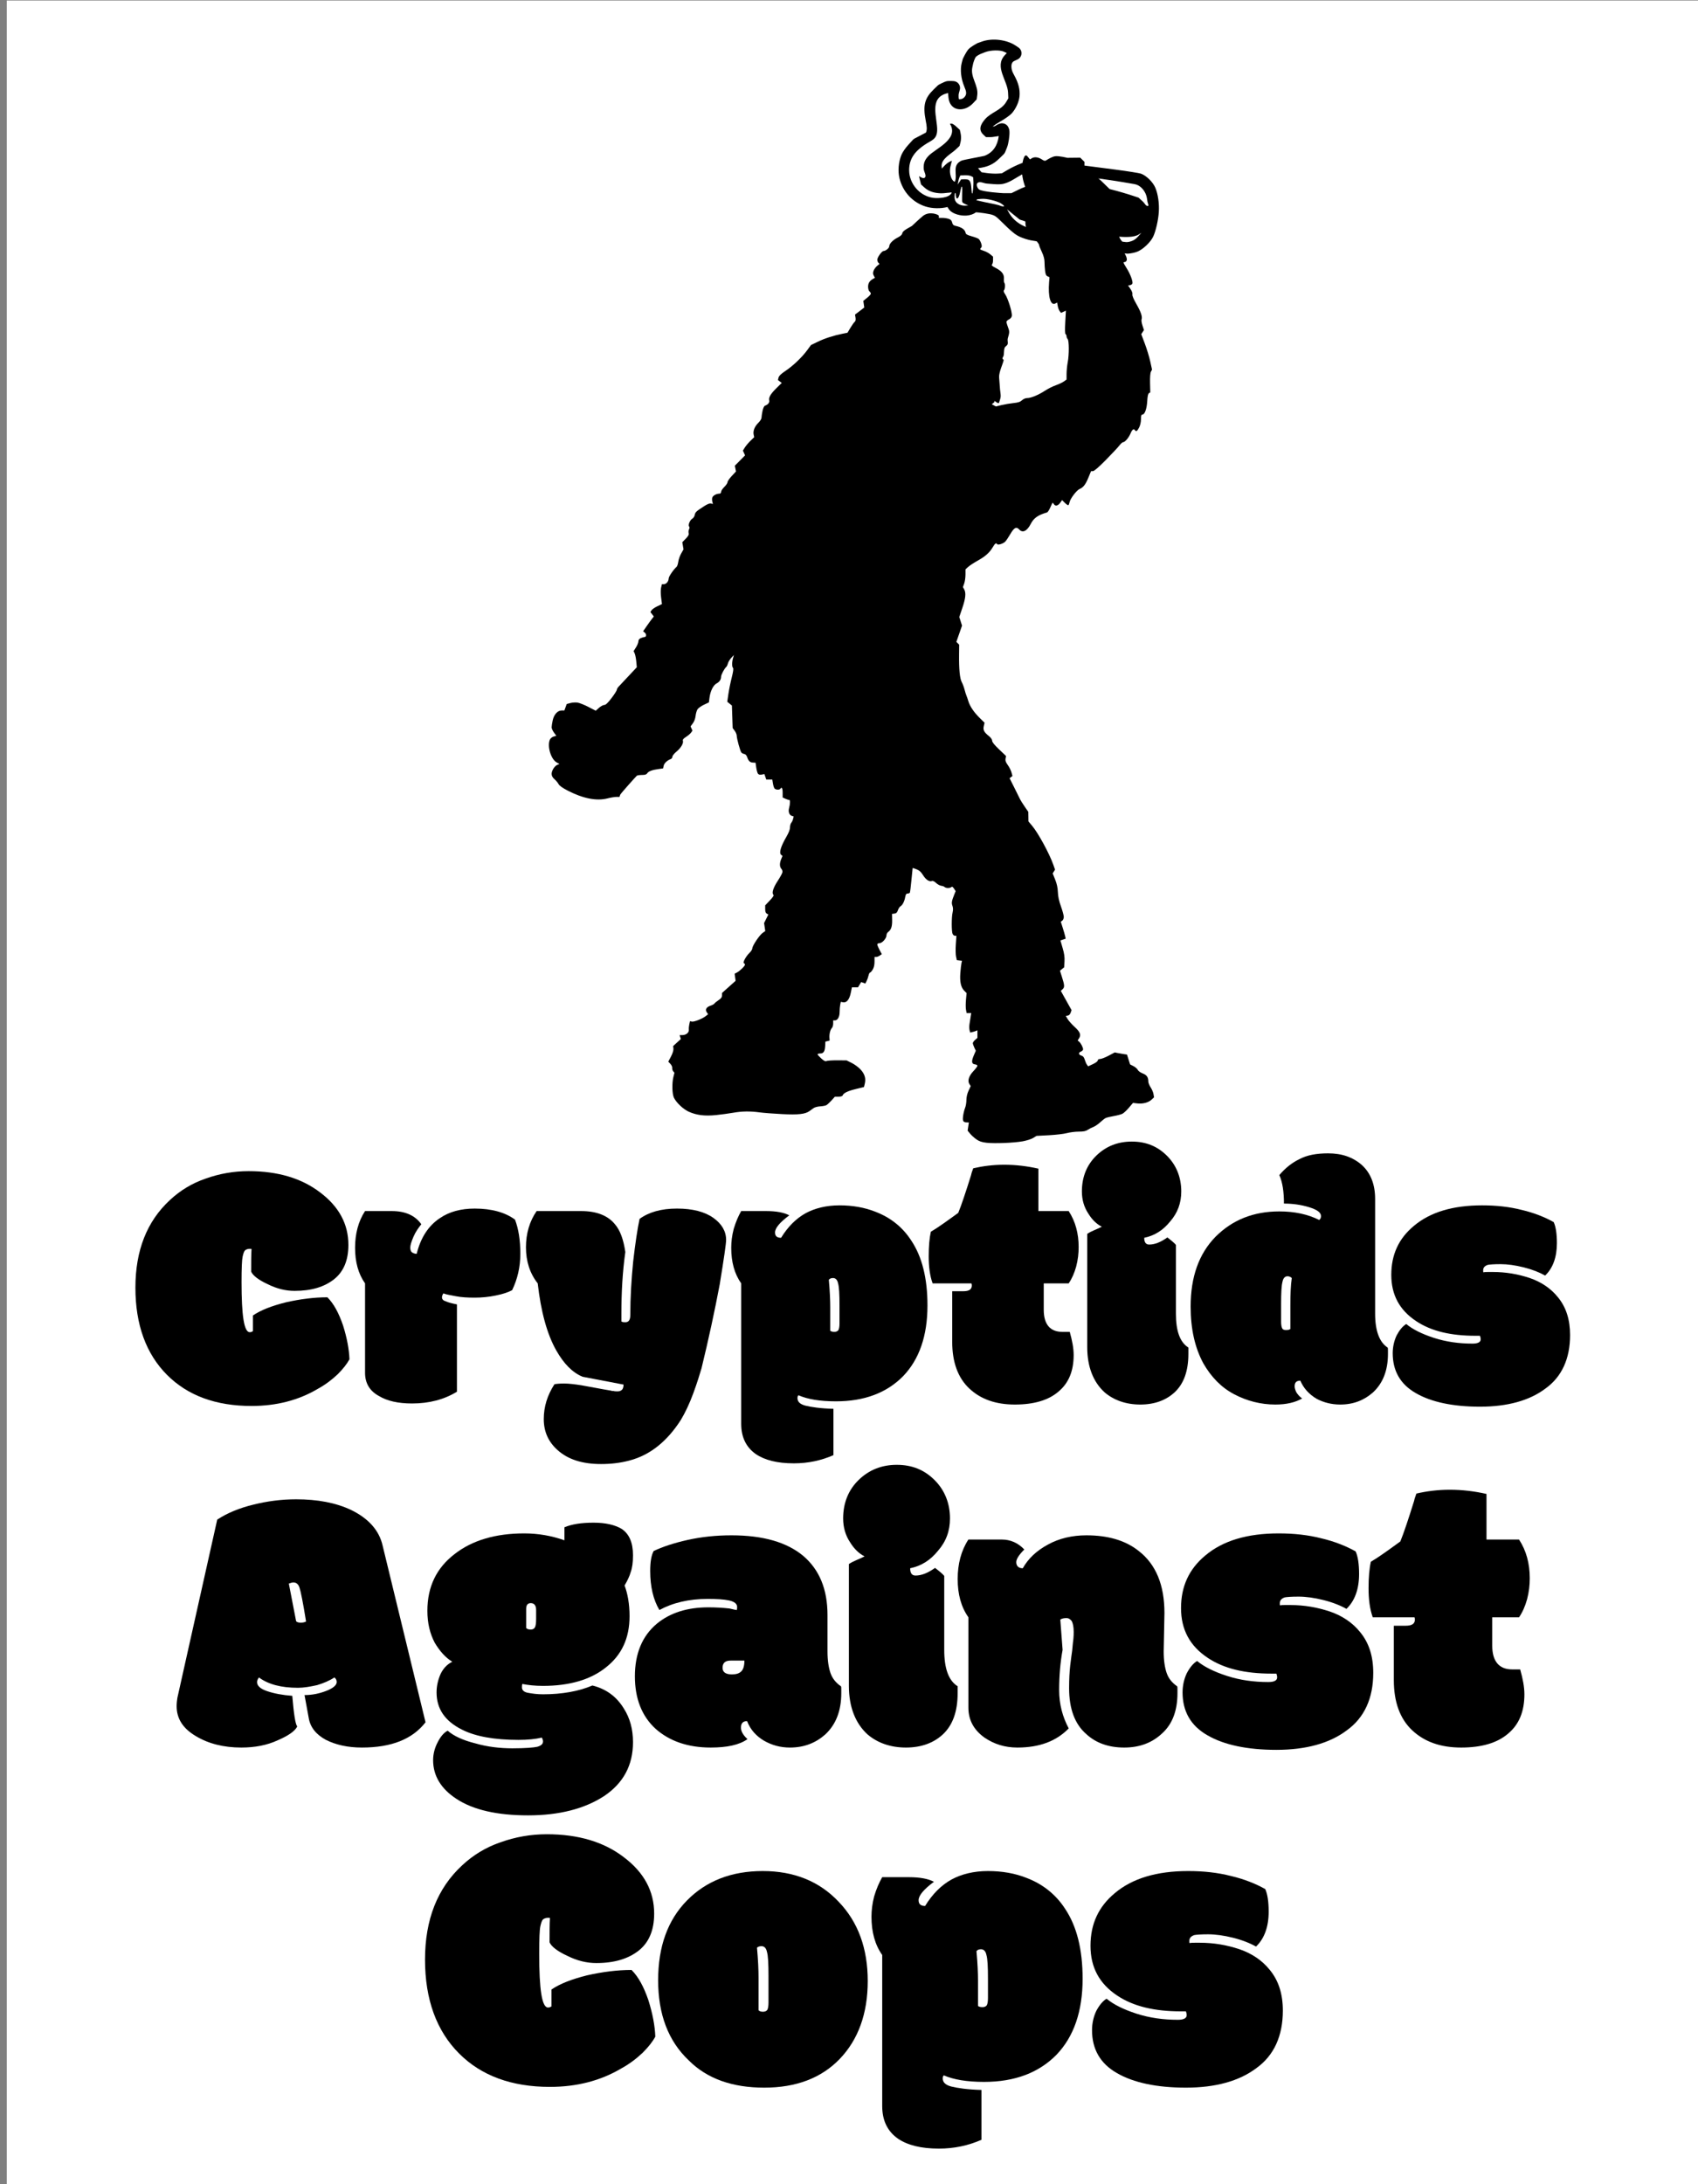 <?xml version="1.0" encoding="UTF-8" standalone="no"?>
<!DOCTYPE svg PUBLIC "-//W3C//DTD SVG 1.1//EN" "http://www.w3.org/Graphics/SVG/1.1/DTD/svg11.dtd">
<svg width="100%" height="100%" viewBox="0 0 154 198" version="1.1" xmlns="http://www.w3.org/2000/svg" xmlns:xlink="http://www.w3.org/1999/xlink" xml:space="preserve" xmlns:serif="http://www.serif.com/" style="fill-rule:evenodd;clip-rule:evenodd;stroke-linejoin:round;stroke-miterlimit:2;">
    <rect x="0" y="0" width="154" height="198" fill="#808080" stroke="none"/>
    <g transform="matrix(1,0,0,1,-691.944,-414.732)">
        <g transform="matrix(0.208,0,0,0.208,289.187,384.303)">
            <g transform="matrix(1,0,0,1,1768.68,-11.62)">
                <g transform="matrix(1.223,5.19908e-17,-6.787e-17,0.937,-142.863,128.857)">
                    <rect x="256.308" y="31.253" width="603.936" height="1017.88" style="fill:white;"/>
                </g>
                <g transform="matrix(0.455,0,0,0.455,296.582,173.257)">
                    <g>
                        <g id="path8098" transform="matrix(1.576,0,0,1.576,-328.512,-56.82)">
                            <path d="M726.131,156.587C727.507,153.57 728.811,147.725 729.108,143.242C729.409,138.685 728.714,133.702 727.318,130.408C726.225,127.829 723.348,124.969 721.013,124.139C720.131,123.826 713.424,122.797 706.108,121.852C698.792,120.908 685.36,119.169 676.26,117.99C667.159,116.81 658.631,115.942 657.308,116.062C654.224,116.341 647.96,118.849 643.005,121.79L639.122,124.094L635.599,124.338C633.661,124.473 630.108,124.285 627.703,123.922L623.33,123.261L620.021,119.443L617.295,119.019C615.52,118.743 614.02,118.881 612.994,119.415C612.128,119.866 611.308,120.134 611.174,120.01C610.797,119.663 611.292,117.352 612.031,116.009C613.031,114.19 615.492,113.31 620.625,112.936C626.846,112.483 630.002,111.264 633.356,108.019L635.983,105.477L637.082,102.753C638.087,100.26 638.705,94.423 638.03,93.801C637.875,93.658 637.25,93.902 636.643,94.344C635.229,95.371 632.082,96.104 630.026,95.884C626.72,95.53 626.212,91.945 629.037,88.917C629.883,88.011 632.532,86.165 634.924,84.816C637.317,83.467 639.916,81.665 640.701,80.813C642.641,78.705 644.174,75.403 644.414,72.814C644.715,69.562 643.878,66.378 641.672,62.39C640.185,59.7 639.632,58.046 639.5,55.886C639.383,53.964 639.666,52.338 640.34,51.051C641.32,49.182 641.769,48.807 644.698,47.417L645.601,46.989L643.789,45.784C639.407,42.872 632.285,42.029 627.227,43.825L624.624,44.748C624.624,44.748 621.711,46.239 620.625,47.418C619.526,48.611 618.031,51.909 618.031,51.909L617.473,54.071C616.666,57.198 617.196,61.701 618.823,65.537C621.083,70.868 620.904,73.577 618.088,76.635C616.318,78.558 613.91,79.406 611.08,79.103C609.883,78.975 609.224,78.59 608.468,77.577C607.313,76.03 606.988,72.658 607.734,69.962L608.244,68.12C608.244,68.12 606.134,67.872 605.123,68.12C604.025,68.389 601.652,69.737 601.652,69.737L599.279,72.04C595.03,76.161 594.187,79.684 595.659,87.157C596.609,91.98 596.576,94.474 595.531,96.888L594.936,98.262L586.785,102.519L584.158,105.392C582.554,107.146 581.184,109.104 580.639,110.42C579.174,113.957 578.795,118.434 579.659,121.995C581.311,128.808 586.22,134.127 592.768,136.198C596.576,137.403 601.73,137.307 605.123,135.968L607.413,135.064L607.795,136.873C608.005,137.868 608.682,139.147 609.299,139.715C611.686,141.913 617.94,142.17 619.809,140.147C620.65,139.237 622.184,139.232 627.827,140.119C634.54,141.175 635.698,141.68 639.117,145.043C646.577,152.382 648.071,153.645 650.71,154.845C652.164,155.507 654.639,156.296 656.209,156.6C662.915,157.898 712.058,164.736 714.119,164.658C715.362,164.611 717.354,164.212 718.544,163.771C721.237,162.774 724.883,159.322 726.131,156.587L726.131,156.587Z" style="fill-rule:nonzero;"/>
                        </g>
                        <g transform="matrix(1.576,0,0,1.576,-328.512,-56.82)">
                            <path d="M611.753,74.961C613.054,75.051 614.183,74.697 615.009,73.8C616.687,71.977 616.316,70.348 614.969,67.171C612.964,62.442 612.426,56.88 613.42,53.025L613.978,50.863C614.039,50.629 614.119,50.4 614.219,50.18C614.219,50.18 616.166,46.081 617.546,44.582C618.963,43.043 622.718,41.022 622.718,41.022C622.881,40.938 623.05,40.865 623.224,40.804L625.827,39.88C632.021,37.681 640.74,38.732 646.105,42.298L647.918,43.503C649.174,44.337 649.884,45.784 649.776,47.289C649.668,48.793 648.758,50.123 647.396,50.77L646.493,51.199C644.927,51.942 644.572,51.995 644.048,52.994C643.682,53.692 643.615,54.589 643.678,55.632C643.775,57.211 644.247,58.397 645.335,60.364C648.045,65.262 648.952,69.206 648.582,73.201C648.269,76.577 646.31,80.9 643.78,83.648C642.85,84.658 639.816,86.862 636.981,88.462C635.122,89.51 633.037,90.868 632.226,91.643C632.998,91.515 633.743,91.277 634.182,90.957C635.565,89.953 637.095,89.584 637.832,89.575C639.219,89.558 640.199,90.108 640.865,90.722C641.425,91.237 642.298,92.43 642.459,94.39C642.651,96.732 641.959,101.85 640.964,104.318L639.866,107.042C639.646,107.586 639.315,108.078 638.894,108.485L636.266,111.028C632.67,114.507 629.304,116.169 623.341,116.882L625.482,119.353L628.328,119.783C630.455,120.104 633.596,120.281 635.309,120.163L637.841,119.987L640.869,118.19C646.417,114.898 653.478,112.205 656.931,111.893C658.317,111.768 667.262,112.602 676.798,113.839C685.898,115.018 699.328,116.756 706.644,117.701C714.39,118.701 721.48,119.863 722.414,120.195C725.634,121.339 729.665,125.218 731.172,128.775C732.776,132.561 733.63,138.28 733.284,143.518C732.955,148.496 731.467,154.975 729.939,158.325C728.308,161.9 723.519,166.392 719.997,167.696C718.459,168.266 715.885,168.78 714.277,168.841C712.182,168.92 662.23,162.029 655.414,160.71C653.576,160.354 650.679,159.43 648.978,158.656C646.085,157.34 644.355,156.068 636.181,148.027C633.471,145.361 632.498,145.091 627.177,144.254C624.965,143.906 622.918,143.737 622.123,143.679C620.726,144.757 618.633,145.531 616.251,145.68C612.665,145.904 608.574,144.738 606.464,142.795C605.895,142.271 605.279,141.419 604.764,140.472C600.733,141.517 595.512,141.457 591.505,140.189C583.565,137.677 577.595,131.244 575.591,122.981C574.534,118.625 574.979,113.146 576.771,108.819C577.445,107.192 579.086,104.736 581.069,102.567L583.696,99.694C584.025,99.334 584.415,99.034 584.848,98.808L591.684,95.238L591.69,95.225C592.47,93.424 592.261,91.564 591.552,87.966C589.702,78.576 591.026,74.215 596.364,69.035L598.737,66.733C598.992,66.486 599.276,66.273 599.585,66.098C599.585,66.098 602.697,64.405 604.126,64.055C605.618,63.689 608.733,63.963 608.733,63.963C609.946,64.105 611.036,64.771 611.718,65.784C612.4,66.798 612.604,68.059 612.278,69.237L611.768,71.078C611.529,71.944 611.47,72.918 611.555,73.799C611.597,74.242 611.608,74.67 611.753,74.961ZM722.323,154.85C723.548,152.165 724.667,146.955 724.931,142.965C725.187,139.089 724.652,134.843 723.464,132.042C722.785,130.439 721.063,128.599 719.612,128.084C718.782,127.789 712.458,126.893 705.572,126.003C698.255,125.059 684.823,123.321 675.722,122.141C667.057,121.017 658.945,120.117 657.685,120.231C654.97,120.476 649.503,122.801 645.141,125.389L641.258,127.694C640.696,128.027 640.063,128.225 639.411,128.27L635.888,128.514C633.726,128.664 629.761,128.466 627.078,128.061L622.705,127.4C621.72,127.251 620.82,126.756 620.168,126.003L617.862,123.343L616.652,123.155C615.943,123.045 615.336,122.915 614.926,123.129C613.024,124.118 611.074,124.26 610.492,124.155C609.519,123.98 608.832,123.544 608.339,123.089C607.721,122.521 606.954,121.472 606.867,119.808C606.798,118.495 607.407,115.731 608.363,113.992C609.793,111.391 612.981,109.295 620.321,108.761C625.242,108.403 627.792,107.578 630.445,105.011L632.434,103.087L633.2,101.188C633.335,100.851 633.456,100.363 633.562,99.807C632.158,100.068 630.749,100.171 629.58,100.046C626.455,99.711 624.507,97.981 623.578,95.775C622.501,93.217 622.878,89.383 625.977,86.062C626.973,84.994 630.05,82.759 632.868,81.17C634.817,80.071 636.982,78.672 637.621,77.978C638.972,76.51 640.079,74.23 640.246,72.428C640.479,69.918 639.711,67.493 638.009,64.416C636.122,61.003 635.489,58.881 635.322,56.141C635.152,53.339 635.65,50.983 636.633,49.108C636.948,48.507 637.219,48.006 637.496,47.566C634.564,46.814 631.24,46.842 628.627,47.769C628.627,47.769 626.231,48.62 626.225,48.623C625.62,48.923 624.279,49.629 623.704,50.253C623.081,50.929 622.328,52.537 622.003,53.27L621.526,55.116C620.907,57.517 621.428,60.959 622.676,63.903C624.494,68.189 624.889,71.252 624.296,73.868C623.852,75.829 622.864,77.628 621.168,79.47C618.501,82.367 614.899,83.721 610.635,83.265C608.112,82.995 606.706,82.214 605.114,80.081C604.11,78.737 603.417,76.475 603.239,74.029L602.193,75.044C599.034,78.11 598.671,80.79 599.766,86.348C600.958,92.399 600.684,95.523 599.372,98.552L598.777,99.925C598.396,100.806 597.724,101.528 596.874,101.972L589.377,105.887L587.247,108.216C586.021,109.557 584.922,111.016 584.506,112.021C583.369,114.768 583.056,118.243 583.726,121.008C585.028,126.373 588.875,130.577 594.03,132.208C596.975,133.139 600.963,133.11 603.587,132.074L605.877,131.171C607.023,130.718 608.311,130.794 609.396,131.378C610.481,131.962 611.254,132.994 611.509,134.2L611.89,136.009C611.934,136.213 612.153,136.59 612.228,136.716C613.014,137.338 614.494,137.401 615.729,137.324C616.127,137.299 616.736,137.147 616.938,137.094C617.834,136.194 618.976,135.515 620.966,135.322C622.32,135.191 624.542,135.365 628.478,135.984C636.583,137.259 637.924,137.998 642.052,142.059C648.799,148.697 650.056,149.949 652.443,151.035C653.649,151.584 655.702,152.239 657.005,152.491C663.601,153.768 711.933,160.552 713.96,160.475C714.84,160.442 716.248,160.157 717.091,159.846C718.955,159.155 721.459,156.743 722.323,154.85Z"/>
                        </g>
                        <g id="path80981" serif:id="path8098" transform="matrix(1.576,0,0,1.576,-328.512,-56.82)">
                            <path d="M717.015,161.084C715.81,161.526 714.504,161.928 713.229,161.783C695.599,159.789 678.024,157.315 660.477,154.69C653.178,153.598 646.001,150.733 642.141,143.914L641.007,141.912L644.846,145.01L648.686,148.107L651.611,149.06C666.289,153.839 681.981,154.661 697.271,156.777C699.429,157.075 715.624,160.657 721.055,157.196L722.663,156.171L720.792,158.278C719.531,159.698 718.3,160.613 717.015,161.084L717.015,161.084Z" style="fill:white;fill-rule:nonzero;"/>
                        </g>
                        <g id="path80982" serif:id="path8098" transform="matrix(1.576,0,0,1.576,-328.512,-56.82)">
                            <path d="M723.764,137.341L720.99,134.786L718.236,133.873C702.296,128.588 668.793,119.697 648.11,129.868L643.657,132.058L639.031,132.071C638.178,132.074 625.825,131.259 623.928,129.767C622.864,128.93 622.018,126.592 623.108,125.789C624.62,124.674 626.851,126.117 628.725,126.232C631.463,126.4 634.206,126.813 636.943,126.637C644.323,126.162 650.122,118.325 657.415,118.697C667.529,119.214 677.58,120.637 687.625,121.93C697.988,123.264 708.34,124.733 718.624,126.578C721.962,127.177 724.611,130.286 725.621,133.33C726.036,134.583 726.196,135.91 726.389,137.216C726.517,138.086 727.461,139.806 726.583,139.847C725.327,139.907 724.689,138.192 723.764,137.341L723.764,137.341Z" style="fill:white;fill-rule:nonzero;"/>
                        </g>
                        <g id="path80983" serif:id="path8098" transform="matrix(1.576,0,0,1.576,-328.512,-56.82)">
                            <path d="M635.915,139.36C633.262,138.624 630.534,138.193 627.847,137.597C626.06,137.2 624.264,136.841 622.492,136.382C622.235,136.316 622.5,136.026 622.547,136.004C622.833,135.871 623.129,135.737 623.442,135.701C626.094,135.39 627.373,135.395 629.949,135.87C631.821,136.215 634.397,136.921 636.165,137.702C636.821,137.992 637.468,138.33 638.028,138.779C638.457,139.123 639.62,139.898 639.089,140.044C638.046,140.331 636.958,139.649 635.915,139.36Z" style="fill:white;fill-rule:nonzero;"/>
                        </g>
                        <g id="path80984" serif:id="path8098" transform="matrix(1.576,0,0,1.576,-328.512,-56.82)">
                            <path d="M616.483,139.092L617.463,139.466L615.998,139.621C613.63,139.871 610.432,138.889 609.451,136.487C609.023,135.436 609.033,134.119 609.154,133.022C609.194,132.663 609.153,132.005 609.514,131.999C609.94,131.992 609.784,132.809 609.852,133.23C609.889,133.464 610.037,136.007 610.997,135.143C612.027,134.214 612.368,131.693 612.614,130.74C612.774,130.121 612.875,129.486 613.072,128.878C613.162,128.6 613.178,128.113 613.471,128.095C613.73,128.079 613.671,128.581 613.699,128.84C613.765,129.44 613.749,130.046 613.748,130.65C613.743,132.694 613.621,134.738 613.68,136.781C613.702,137.517 613.939,137.822 614.526,138.145C615.162,138.494 615.806,138.834 616.483,139.092Z" style="fill:white;fill-rule:nonzero;"/>
                        </g>
                        <g id="path80985" serif:id="path8098" transform="matrix(1.576,0,0,1.576,-328.512,-56.82)">
                            <path d="M615.106,123.612L613.061,123.697L612.04,125.255L611.019,126.812L611.304,125.091C611.461,124.144 611.818,122.898 612.097,122.323L612.605,121.277L615.284,121.166C616.758,121.105 618.509,121.352 619.175,121.714L620.386,122.373L620.535,124.411C620.646,125.938 620.495,127.473 620.405,129.001C620.364,129.709 620.268,130.414 620.143,131.111C620.075,131.485 620.176,132.054 619.828,132.208C619.56,132.326 619.6,131.661 619.552,131.372C619.419,130.554 619.389,129.723 619.29,128.901C619.12,127.482 619.099,124.174 616.99,123.779C616.37,123.663 615.736,123.586 615.106,123.612Z" style="fill:white;fill-rule:nonzero;"/>
                        </g>
                        <g id="path80986" serif:id="path8098" transform="matrix(1.576,0,0,1.576,-328.512,-56.82)">
                            <path d="M627.28,109.371C626.659,109.614 614.431,111.758 613.286,112.302C607.359,115.121 610.945,120.373 609.377,124.897C609.24,125.294 608.463,124.799 608.187,124.482C607.556,123.758 607.1,122.867 606.809,121.951C605.948,119.24 606.221,116.898 606.985,114.169L607.5,112.328L606.049,112.977C605.252,113.334 603.864,114.41 602.966,115.368L601.333,117.109L601.213,115.796C600.798,111.255 607.065,108.11 609.631,105.691L612.116,103.349L612.739,100.946C613.082,99.624 613.121,97.428 612.826,96.065L612.29,93.587L610.191,91.654C608.874,90.442 607.749,89.745 607.173,89.785L606.254,89.849L606.62,90.529C611.384,99.379 597.463,105.028 593.283,109.367C590.86,111.882 590.126,113.995 590.324,117.29C590.432,119.091 592.335,121.578 590.9,122.673C590.371,123.077 589.496,122.836 588.908,122.523L587.466,121.754L588.08,124.249L588.695,126.744L590.705,128.583C593.57,131.199 597.01,131.985 600.729,132.132C602.462,132.2 604.186,131.83 605.918,131.749C606.388,131.727 607.52,131.393 607.329,131.823C605.871,135.089 598.973,135.268 596.22,134.92C588,133.883 581.524,126.447 581.467,118.142C581.418,110.954 585.23,106.494 590.89,102.661C594.988,99.886 598.344,99.546 598.509,93.829C598.723,86.421 593.286,74.313 604.325,71.415L605.127,71.204L605.369,73.826C606.173,82.54 615.079,83.026 620.329,77.401L622.541,75.032L622.886,72.479C623.692,66.521 618.585,61.596 619.897,55.557L620.451,53.006C620.451,53.006 621.255,50.232 622.008,49.301C622.744,48.391 624.97,47.418 624.97,47.418L627.729,46.342C630.988,45.072 636.756,44.947 639.156,46.095L640.834,46.898L639.584,48.256C633.182,55.21 641.304,63.656 641.624,70.919L641.78,74.434L640.457,76.664C637.448,81.739 631.305,82.83 627.575,87.166C624.82,90.37 623.428,93.589 626.677,96.581L628.217,97.998L631.155,97.996C632.429,97.995 633.677,97.628 634.946,97.507C635.277,97.475 635.991,97.21 635.943,97.539C635.131,103.135 632.613,107.277 627.279,109.371L627.28,109.371Z" style="fill:white;fill-rule:nonzero;"/>
                        </g>
                    </g>
                    <g id="path6331" transform="matrix(1.174,0,0,1.174,33.948,26.097)">
                        <path d="M534.929,881.4C531.241,880.985 529.083,880.263 526.798,878.679C525.087,877.494 522.761,875.4 521.629,874.026L519.57,871.528L520.587,864.823L519.019,864.812C515.925,864.789 515.322,863.772 515.886,859.525C516.174,857.35 516.897,854.406 517.492,852.981C518.088,851.556 518.578,848.659 518.582,846.544C518.588,844.098 519.229,841.326 520.346,838.926L522.103,835.153L521.042,833.556C519.313,830.951 520.544,826.946 524.295,822.976C526.099,821.066 527.575,819.092 527.575,818.588C527.575,818.085 526.647,817.566 525.512,817.436C522.779,817.121 522.521,815.013 524.619,810.137L526.253,806.338L525.039,803.78C524.371,802.373 523.825,800.743 523.825,800.157C523.825,799.572 524.669,798.36 525.7,797.463L527.575,795.833L527.575,789.663L526.262,790.214C525.541,790.518 524.206,790.928 523.297,791.125L521.644,791.485L521.142,789.484C520.865,788.383 520.85,786.153 521.107,784.528C521.364,782.903 521.788,780.223 522.049,778.573L522.522,775.573L518.742,775.573L518.229,772.841C517.948,771.339 517.945,767.677 518.224,764.703L518.73,759.296L516.83,757.396C514.087,754.653 513.061,750.036 513.619,742.948C513.879,739.648 514.291,736.046 514.535,734.943L514.978,732.937L512.869,732.693L510.759,732.448L510.108,729.448C509.751,727.798 509.673,723.326 509.937,719.511L510.416,712.573L509.272,712.573C508.643,712.573 507.778,711.92 507.351,711.122C506.388,709.323 506.364,697.502 507.315,693.448C507.795,691.401 507.745,689.685 507.16,688.048C506.288,685.613 506.551,684.128 508.868,678.403L509.796,676.108L508.449,674.052C507.507,672.615 506.865,672.233 506.314,672.785C505.288,673.81 501.852,673.8 500.819,672.768C500.376,672.325 499.108,671.863 498.001,671.741C496.893,671.619 495.015,670.588 493.826,669.449C492.514,668.193 491.202,667.556 490.488,667.83C488.324,668.66 485.545,666.874 483.245,663.174C481.573,660.485 480.145,659.186 477.887,658.299C476.194,657.634 474.757,657.17 474.693,657.269C474.629,657.368 474.182,661.784 473.701,667.083C473.219,672.382 472.636,677.023 472.405,677.395C472.175,677.768 471.347,678.073 470.565,678.073C469.512,678.073 469.011,678.804 468.634,680.886C467.982,684.484 466.427,687.552 464.789,688.468C464.082,688.864 463.126,690.315 462.664,691.693C462.035,693.573 461.33,694.257 459.842,694.434L457.859,694.67L457.952,699.715C458.049,704.952 457.127,707.711 454.706,709.429C453.947,709.968 453.325,711.207 453.325,712.183C453.325,714.677 449.855,718.573 447.634,718.573C446.615,718.573 445.825,719.016 445.825,719.587C445.825,720.144 446.655,722.16 447.668,724.067L449.512,727.533L447.877,728.678C446.977,729.308 445.642,729.823 444.908,729.823L443.575,729.823L443.572,733.761C443.571,736.362 443.065,738.526 442.083,740.136C441.266,741.477 440.282,742.574 439.896,742.574C439.51,742.574 438.958,743.67 438.669,745.011C438.381,746.352 437.676,748.365 437.104,749.485L436.064,751.521L434.386,750.9L432.708,750.28L431.403,752.427L430.097,754.573L425.125,754.573L424.179,759.154C423.061,764.569 420.788,767.347 417.923,766.8L416.04,766.44L415.557,768.85C415.292,770.176 415.075,772.831 415.075,774.75C415.075,778.682 413.468,781.573 411.283,781.573L409.825,781.573L409.825,784.145C409.825,785.559 409.376,787.166 408.827,787.715C407.503,789.038 406.57,792.624 406.772,795.608L406.935,798.017L403.45,798.903L403.299,802.22C403.088,806.847 402.001,808.573 399.299,808.573C398.076,808.573 397.075,808.872 397.075,809.236C397.075,809.601 398.434,811.127 400.095,812.627C402.333,814.649 403.449,815.193 404.407,814.73C405.119,814.386 409.075,814.126 413.2,814.153L420.7,814.201L424.931,816.278C427.259,817.42 430.528,819.836 432.197,821.647C435.585,825.323 436.668,828.997 435.617,833.249L434.95,835.949L428.374,837.559C421.67,839.201 418.322,840.808 417.58,842.742C417.315,843.432 416.089,843.824 414.19,843.824L411.216,843.824L408.458,846.897C406.941,848.587 405.048,850.319 404.251,850.746C403.454,851.173 401.172,851.61 399.179,851.718C397.187,851.826 394.801,852.453 393.878,853.113C392.956,853.773 391.434,854.868 390.497,855.546C386.983,858.087 381.376,858.709 368.049,858.032C361.12,857.68 352.919,857.05 349.825,856.631C341.901,855.559 335.451,855.65 328.134,856.937C324.661,857.548 318.352,858.401 314.114,858.832C304.995,859.76 298.319,858.937 292.01,856.108C287.481,854.076 281.848,848.777 279.825,844.646C278.353,841.638 278.138,832.726 279.415,827.653L280.255,824.318L279.228,823.081C278.663,822.4 278.312,821.186 278.448,820.383C278.584,819.58 277.917,818.094 276.965,817.081L275.234,815.239L277.445,811.017C278.769,808.488 279.565,805.936 279.43,804.652L279.206,802.51L282.347,799.638L285.488,796.767L284.981,795.17L284.474,793.574L286.608,793.574C289.76,793.574 292.209,791.578 291.993,789.185C291.894,788.092 292.075,786.071 292.394,784.693L292.975,782.188L294.38,782.555C296.069,782.997 302.972,780.301 305.752,778.113L307.747,776.545L306.628,774.947C305.108,772.778 306.294,770.698 309.689,769.577C311.133,769.101 312.57,768.311 312.882,767.823C313.195,767.334 314.714,766.094 316.258,765.067C318.325,763.691 319.067,762.673 319.07,761.203L319.076,759.208L324.626,754.241L330.177,749.273L329.787,746.372L329.398,743.471L331.175,742.557C333.624,741.297 337.826,737.226 337.826,736.114C337.826,735.61 337.446,735.072 336.981,734.917C335.785,734.518 338.624,729.234 341.507,726.496C342.782,725.284 343.826,723.62 343.826,722.798C343.826,720.718 349.57,712.108 352.213,710.226L354.395,708.672L353.908,705.423L353.421,702.174L355.164,698.684L356.907,695.193L355.616,694.471C354.73,693.975 354.326,692.806 354.326,690.741L354.326,687.734L358.059,683.787C360.779,680.91 361.568,679.615 360.965,679.013C359.558,677.606 360.931,673.266 364.498,667.844C366.36,665.014 368.079,661.926 368.318,660.981C368.586,659.925 368.286,658.746 367.54,657.922C366.042,656.266 365.988,653.334 367.394,649.969L368.462,647.413L367.361,646.499C365.479,644.937 367.027,639.666 371.74,631.585C373.528,628.519 374.576,625.77 374.576,624.144C374.576,622.727 375.037,621.034 375.6,620.383C376.164,619.731 376.839,618.293 377.102,617.187L377.579,615.176L376.035,614.685C373.918,614.014 372.99,611.237 373.864,608.192C374.715,605.224 374.801,601.507 374.013,601.741C373.704,601.833 372.354,601.413 371.014,600.808L368.576,599.707L368.576,595.765C368.576,592.106 367.803,590.79 366.701,592.574C366.037,593.648 362.906,593.499 361.951,592.349C361.506,591.813 360.915,589.956 360.638,588.224L360.134,585.073L355.223,585.073L354.442,582.834L353.661,580.594L351.514,581.023C350.128,581.301 349.054,581.075 348.483,580.388C347.997,579.802 347.341,577.525 347.024,575.326L346.449,571.329L344.401,571.24C341.914,571.131 340.709,570.021 339.638,566.853C339.123,565.33 338.249,564.363 337.255,564.216C336.391,564.088 335.318,563.542 334.87,563.002C333.902,561.836 331.119,551.686 331.094,549.231C331.085,548.286 330.335,546.51 329.429,545.285L327.782,543.058L327.473,533.878L327.163,524.698L325.264,523.147L323.364,521.595L324.284,515.305C324.789,511.845 326.017,505.808 327.011,501.89C328.209,497.166 328.566,494.514 328.072,494.019C327.124,493.071 327.115,489.447 328.055,486.069L328.783,483.449L326.571,485.88C325.354,487.218 324.142,489.243 323.878,490.38C323.613,491.518 323.004,492.786 322.524,493.198C321.012,494.497 318.327,499.594 318.327,501.166C318.327,503.473 317.004,505.444 314.632,506.67C311.986,508.038 309.578,512.859 308.891,518.161L308.377,522.124L304.325,524.041C302.097,525.095 299.738,526.776 299.082,527.776C298.427,528.777 297.722,531.193 297.515,533.147C297.288,535.299 296.403,537.686 295.269,539.203L293.398,541.708L294.965,545.149L293.832,546.768C293.208,547.658 291.35,549.237 289.701,550.278C287.712,551.534 286.848,552.547 287.133,553.289C287.89,555.262 285.606,559.244 282.042,562.165C280.122,563.739 278.577,565.643 278.577,566.437C278.577,567.226 277.986,568.084 277.265,568.344C274.395,569.38 271.917,571.705 271.458,573.795L270.975,575.997L267.463,576.471C262.164,577.186 259.1,578.308 258.109,579.894C257.448,580.953 256.34,581.326 253.834,581.335C251.974,581.341 250.076,581.594 249.616,581.898C249.156,582.201 236.224,596.61 235.934,597.538L235.408,599.226L232.894,599.226C231.511,599.226 228.243,599.774 225.632,600.444C216.751,602.722 205.754,600.593 193.294,594.185C188.992,591.972 186.349,590.111 185.682,588.823C185.12,587.738 183.613,585.92 182.334,584.782C180.682,583.313 180.009,582.043 180.009,580.398C180.009,577.708 182.487,573.877 184.789,573.006L186.384,572.402L183.966,571.002C179.327,568.314 176.232,557.647 178.591,552.471C179.048,551.467 180.415,550.355 181.628,549.998L183.833,549.351L181.921,546.768C180.869,545.347 180.009,543.423 180.009,542.492C180.009,541.561 180.389,539.027 180.854,536.86C181.89,532.027 184.852,528.726 188.153,528.726L190.412,528.726L191.366,526.088L192.32,523.45L195.32,522.642C196.971,522.198 199.617,522.041 201.201,522.294C202.784,522.548 206.759,524.138 210.032,525.829L215.984,528.903L218.648,526.564C220.113,525.278 222.059,524.224 222.973,524.223C224.158,524.22 225.87,522.599 228.946,518.566C231.318,515.457 233.259,512.375 233.259,511.718C233.259,511.061 234.149,509.698 235.237,508.69L249.533,493.454L249.095,488.761C248.854,486.18 248.268,483.215 247.793,482.173L246.929,480.278L248.878,477.191C249.95,475.493 250.827,473.307 250.827,472.334C250.827,471.165 251.476,470.269 252.737,469.694C253.788,469.215 255.102,468.824 255.657,468.824C257.353,468.824 257.641,466.613 256.115,465.307L254.685,464.082L257.6,459.89C259.204,457.585 261.174,454.869 261.979,453.856L263.442,452.014L262.041,450.233L260.64,448.452L261.546,446.984C262.045,446.177 264.165,444.704 266.259,443.71L270.066,441.903L269.379,436.583C268.978,433.471 268.967,430.108 269.354,428.48L270.016,425.698L271.635,425.698C273.585,425.698 275.52,423.353 275.553,420.95C275.574,419.432 279.52,413.669 282.06,411.449C282.531,411.036 283.131,409.18 283.391,407.324C283.652,405.467 284.719,402.447 285.762,400.613L287.659,397.277L287.164,394.35L286.67,391.423L289.475,388.55C291.585,386.389 292.171,385.264 291.842,384.005C291.601,383.084 291.748,381.689 292.168,380.904C292.67,379.966 292.678,379.173 292.193,378.588C291.206,377.398 292.988,373.192 294.917,372.159C295.721,371.729 296.579,370.378 296.823,369.158C297.28,366.871 297.964,366.239 304.61,361.963C307.15,360.329 309.067,359.592 310.087,359.859L311.655,360.269L311.173,358.35C310.909,357.295 310.898,355.784 311.148,354.991C311.645,353.424 314.532,351.823 316.861,351.823C317.814,351.823 318.326,351.312 318.326,350.36C318.326,349.554 319.507,347.748 320.951,346.346C322.395,344.944 323.576,343.191 323.576,342.451C323.576,341.71 325.132,339.441 327.034,337.408L330.491,333.711L329.552,329.016L333.73,324.794L337.908,320.573L337.022,318.628L336.136,316.684L337.684,314.191C338.535,312.82 340.613,310.355 342.3,308.713L345.369,305.727L344.914,303.653C344.255,300.656 345.718,296.965 348.715,294.06C350.176,292.644 351.326,290.784 351.326,289.838C351.326,288.908 351.697,286.42 352.149,284.309C352.654,281.957 353.453,280.301 354.212,280.033C356.683,279.161 358.062,277.402 357.628,275.674C357.032,273.299 358.792,270.353 363.656,265.586L367.852,261.474L366.288,260.295L364.724,259.115L365.23,257.099C365.581,255.704 367.319,254.03 370.869,251.67C376.972,247.613 384.384,240.554 388.62,234.767L391.68,230.585L397.191,227.908C402.854,225.157 410.054,222.819 417.35,221.363L421.499,220.535L423.887,216.542C425.2,214.346 426.768,212.14 427.371,211.64C428.109,211.027 428.334,209.915 428.061,208.231L427.655,205.73L431.432,202.839L435.209,199.949L434.416,194.523L437.496,192.048C439.19,190.686 440.576,189.164 440.576,188.665C440.576,188.166 440.07,187.337 439.451,186.823C438.805,186.287 438.326,184.652 438.326,182.982C438.326,180.076 439.59,178.12 442.529,176.475L443.901,175.707L442.947,173.924C442.228,172.58 442.193,171.594 442.808,169.92C443.257,168.698 444.534,166.949 445.647,166.033L447.67,164.368L446.748,163.446C446.241,162.938 445.826,161.802 445.826,160.919C445.826,159.028 449.525,153.89 450.915,153.851C452.642,153.802 455.576,151.433 455.576,150.088C455.576,147.957 458.466,144.905 462.346,142.938C464.8,141.695 466.046,140.563 466.21,139.429C466.369,138.326 467.751,137.014 470.26,135.584L474.069,133.414C474.069,133.414 480.976,126.894 483.245,125.136C488.544,121.029 496.07,124.208 496.072,125.136L496.075,126.824L498.963,126.824C500.551,126.824 502.893,127.187 504.166,127.63C505.821,128.208 506.618,129.062 506.962,130.631C507.31,132.216 508.001,132.946 509.447,133.26C514.687,134.399 517.405,136.276 517.935,139.123C518.128,140.16 519.467,140.894 522.862,141.822C525.426,142.524 528.024,143.513 528.636,144.021C529.248,144.528 530.139,146.129 530.617,147.578C531.253,149.505 531.264,150.435 530.656,151.043C530.199,151.5 529.825,152.09 529.825,152.355C529.825,152.619 531.159,153.236 532.791,153.725C534.422,154.214 536.785,155.478 538.041,156.535L540.325,158.457L540.325,161.24C540.325,162.771 539.946,164.402 539.483,164.865C538.862,165.486 539.626,166.204 542.41,167.615C547.41,170.149 549.475,172.831 549.214,176.451C549.102,177.996 549.25,179.499 549.543,179.792C550.362,180.611 550.172,184.926 549.277,185.821C548.714,186.384 549.034,187.433 550.364,189.393C552.269,192.2 556.102,203.574 555.634,206.867C555.483,207.938 554.545,209.064 553.317,209.65C552.183,210.192 551.254,211.116 551.254,211.703C551.254,212.29 552.098,215.011 553.129,217.751C554.265,220.767 552.374,223.951 552.223,225.984C552.125,227.301 552.64,228.788 552.223,229.948C551.805,231.108 550.153,231.717 549.72,232.944C549.183,234.463 549.286,237.643 549,239.065C548.828,239.918 548.008,240.818 548.001,241.476C547.995,242.079 549.066,242.417 548.96,243.011C548.504,245.567 545.041,252.768 545.263,256.808C545.388,259.077 545.805,264.146 546.019,266.783C546.178,268.735 546.678,270.852 546.548,272.634C546.426,274.3 545.675,275.858 545.239,277.471C544.802,279.083 541.25,275.827 541.25,275.827C541.25,275.827 542.098,276.594 541.015,277.471L539.29,278.868L540.978,279.772L542.667,280.676L547.308,279.546C549.861,278.925 554.22,278.189 556.995,277.91C560.816,277.526 562.509,276.968 563.971,275.613C565.095,274.571 566.823,273.824 568.105,273.824C571.28,273.824 577.231,271.387 582.604,267.886C585.167,266.216 589.203,264.182 591.573,263.367C593.943,262.551 596.882,261.173 598.104,260.303L600.325,258.721L600.339,254.085C600.347,251.535 600.774,247.255 601.289,244.574C602.47,238.433 602.425,226.873 601.215,225.663C600.726,225.174 600.326,224.186 600.326,223.468C600.326,222.75 599.973,221.944 599.543,221.678C599.021,221.356 598.933,218.077 599.279,211.849L599.798,202.504L597.799,203.415L595.8,204.326L594.699,202.887C594.094,202.096 593.383,200.193 593.12,198.659L592.641,195.869L591.185,196.648C587.313,198.721 585.111,191.266 586.069,179.324L586.4,175.199L584.826,174.496C583.635,173.965 583.14,172.868 582.795,169.996C582.544,167.907 582.336,164.626 582.332,162.703C582.326,160.388 581.566,157.604 580.076,154.453C578.839,151.838 577.826,149.233 577.826,148.665C577.826,148.096 575.669,145.345 573.033,142.55C570.37,139.728 567.828,136.222 567.313,134.662C566.182,131.234 566.715,124.18 568.343,121.031L569.525,118.746L568.747,114.347C568.32,111.928 567.799,108.43 567.59,106.574C567.381,104.717 566.892,102.355 566.503,101.324C566.335,100.88 564.154,95.205 563.971,89.324C563.729,81.54 565.742,73.393 568.331,76.524L570.461,79.1L571.883,78.212C574.034,76.868 576.978,77.141 579.914,78.955L582.554,80.587C582.554,80.587 587.862,76.986 590.931,76.524C594.001,76.062 600.973,77.816 600.973,77.816L611.526,77.699L613.238,79.409L614.95,81.118L614.871,89.324L616.622,89.324C619.951,89.324 623.224,91.379 629.287,97.277L635.374,103.199L636.666,107.156L637.959,111.112L637.142,113.455C635.975,116.802 636.127,117.486 637.717,116.047L639.108,114.788L639.529,124.368C639.934,133.589 640.974,138.824 642.399,138.824C642.771,138.824 643.075,139.776 643.075,140.939C643.075,142.272 644.046,144.188 645.7,146.12C647.144,147.807 648.325,149.35 648.325,149.549C648.325,149.748 647.466,150.127 646.416,150.39L644.506,150.87L645.94,152.909C648.568,156.647 649.908,159.883 649.439,161.361C649.183,162.166 648.491,162.824 647.9,162.824C647.309,162.824 646.834,163.077 646.845,163.386C646.856,163.696 648.027,165.775 649.449,168.007C652.333,172.534 654.675,178.83 654.066,180.418C653.847,180.99 652.964,181.568 652.104,181.703L650.542,181.949L652.504,184.825C653.698,186.576 654.312,188.295 654.071,189.216C653.817,190.188 654.997,193.034 657.368,197.17C661.083,203.65 662.377,207.554 661.535,209.748C661.285,210.4 661.624,212.596 662.289,214.628L663.498,218.324L662.405,220.011L661.312,221.699L664.253,229.504C665.87,233.797 667.847,240.306 668.647,243.968L670.1,250.627L669.211,252.288C668.654,253.328 668.387,256.799 668.497,261.572L668.672,269.195L667.595,269.822C666.854,270.254 666.411,272.317 666.174,276.449C665.812,282.744 664.13,287.324 662.181,287.324C661.353,287.324 661.075,288.273 661.075,291.104C661.075,293.416 660.487,296.037 659.56,297.854C658.041,300.831 657.066,301.475 656.2,300.074C655.24,298.519 653.907,299.435 652.638,302.522C651.169,306.094 648.039,309.824 646.509,309.824C645.956,309.824 644.572,311.045 643.434,312.537C642.295,314.03 637.325,319.346 632.389,324.35C626.688,330.13 622.851,333.449 621.87,333.449L620.326,333.449L618.183,338.67C615.843,344.368 613.996,346.756 610.939,348.036C608.541,349.039 603.387,355.829 602.802,358.754C602.571,359.91 602.116,361.019 601.791,361.22C601.467,361.42 600.185,360.568 598.942,359.325L596.683,357.066L595.078,359.32C593.288,361.835 591.028,362.25 589.919,360.268C589.517,359.549 589.038,359.127 588.854,359.33C588.67,359.533 587.818,361.306 586.961,363.27C586.103,365.234 584.963,366.969 584.426,367.125C576.93,369.303 573.596,371.658 571.065,376.564C568.052,382.404 564.456,384.118 561.67,381.041C559.385,378.516 557.5,379.489 554.429,384.779C552.886,387.435 551.01,390.222 550.26,390.973C548.579,392.654 544.267,393.991 543.666,393.019C542.856,391.708 541.965,392.328 540.085,395.511C537.438,399.995 534.077,402.975 527.575,406.606C524.482,408.334 521.022,410.615 519.888,411.676L517.825,413.604L517.825,417.87C517.825,420.216 517.357,423.463 516.784,425.086L515.743,428.036L516.758,429.867C518.376,432.789 517.945,437.163 515.258,445.074L512.754,452.45L513.878,455.966L515.002,459.482L512.691,466.109L510.38,472.736L511.531,473.887L512.682,475.038L512.593,482.993C512.456,495.117 513.18,502.59 514.779,505.574C515.553,507.018 516.569,509.718 517.037,511.574C517.505,513.43 518.188,515.624 518.555,516.449C518.921,517.274 519.621,519.299 520.109,520.949C521.375,525.226 524.623,530.077 529.321,534.705L533.387,538.711L532.768,541.455C532.044,544.665 532.933,546.399 536.943,549.598C538.552,550.882 539.575,552.355 539.575,553.388C539.575,554.518 541.462,556.87 545.263,560.481L550.951,565.884L550.527,568.004C550.207,569.602 550.655,570.886 552.341,573.215C553.573,574.914 554.938,577.634 555.375,579.259L556.171,582.214L554.994,583.081L553.817,583.949L557.762,591.824C559.932,596.155 562.043,600.411 562.454,601.281C562.864,602.152 564.529,604.79 566.153,607.145L569.105,611.426L569.233,619.253L572.217,622.795C577.209,628.721 586.334,645.489 589.547,654.641L590.931,658.583L589.969,660.122L589.008,661.662L591.028,666.68C592.412,670.117 593.111,673.353 593.245,676.949C593.378,680.536 594.171,684.218 595.748,688.574C597.017,692.08 598.06,695.924 598.065,697.116C598.071,698.308 597.523,699.687 596.848,700.181L595.621,701.078L597.157,705.888C598.002,708.534 598.902,711.641 599.156,712.793L599.62,714.886L595.319,716.386L597.125,722.542C598.451,727.058 598.857,729.975 598.649,733.487L598.367,738.274L596.655,739.66L594.944,741.046L596.445,745.747C598.752,752.971 598.854,754.489 597.139,756.087L595.639,757.484L598.484,762.592C600.049,765.401 602.023,768.934 602.871,770.444L604.413,773.189L603.666,775.319C603.21,776.622 602.291,777.539 601.3,777.682L599.68,777.914L601.192,780.478C602.024,781.887 604.616,784.788 606.952,786.922C611.491,791.07 612.357,793.394 610.447,796.309L609.381,797.936L610.528,798.888C611.971,800.086 613.825,803.624 613.825,805.18C613.825,805.829 612.988,806.679 611.965,807.068C609.752,807.91 610.121,809.734 612.631,810.364C613.787,810.655 614.599,811.696 615.18,813.634C615.649,815.198 616.464,817.058 616.991,817.768L617.95,819.059L621.888,817.226C624.15,816.173 625.825,814.899 625.825,814.233C625.825,813.498 626.508,813.074 627.69,813.074C628.715,813.074 631.831,811.866 634.614,810.389L639.674,807.705L641.937,808.182C643.182,808.444 645.43,808.84 646.933,809.062L649.665,809.466L650.926,813.475L652.187,817.485L654.944,818.898C656.46,819.675 658.035,821.048 658.444,821.949C658.855,822.857 660.643,824.144 662.448,824.833C665.805,826.115 667.075,827.949 667.075,831.514C667.075,832.527 667.933,834.651 668.981,836.235C670.028,837.818 671.077,840.295 671.312,841.738L671.737,844.363L669.666,846.283C667.103,848.66 662.541,849.844 658.002,849.31L654.554,848.904L651.252,852.789C649.436,854.926 647.076,857.138 646.008,857.706C644.94,858.274 641.734,859.137 638.883,859.625C636.033,860.112 633.025,860.846 632.2,861.255C631.375,861.664 629.35,863.257 627.7,864.795C626.05,866.333 623.519,868.04 622.075,868.589C620.632,869.137 618.555,870.202 617.46,870.955C616.005,871.955 614.077,872.324 610.305,872.324C607.464,872.324 603.129,872.865 600.671,873.527C598.212,874.188 591.615,874.971 586.01,875.265L575.82,875.8L573.07,877.5C571.557,878.435 567.705,879.667 564.51,880.239C557.263,881.535 541.586,882.151 534.93,881.401L534.929,881.4Z" style="fill-rule:nonzero;"/>
                    </g>
                </g>
                <g transform="matrix(1.781,0,0,1.781,-440.344,-472.521)">
                    <g transform="matrix(1.488,0,0,1.488,-94.645,-421.474)">
                        <g transform="matrix(63.002,0,0,63.002,321.648,807.962)">
                            <path d="M0.319,-0.321C0.321,-0.318 0.326,-0.317 0.331,-0.317C0.337,-0.317 0.341,-0.318 0.345,-0.32C0.337,-0.37 0.331,-0.399 0.328,-0.408C0.325,-0.418 0.319,-0.422 0.312,-0.422C0.309,-0.422 0.305,-0.421 0.3,-0.419L0.319,-0.321ZM0.222,-0.174C0.219,-0.17 0.217,-0.166 0.217,-0.162C0.217,-0.152 0.226,-0.144 0.244,-0.138C0.262,-0.132 0.283,-0.128 0.309,-0.126C0.313,-0.079 0.317,-0.052 0.322,-0.046C0.316,-0.034 0.299,-0.022 0.271,-0.01C0.243,0.003 0.211,0.009 0.176,0.009C0.13,0.009 0.09,-0.001 0.057,-0.021C0.023,-0.041 0.007,-0.067 0.007,-0.099C0.007,-0.107 0.008,-0.115 0.009,-0.121L0.113,-0.586C0.139,-0.603 0.17,-0.616 0.207,-0.625C0.243,-0.634 0.28,-0.639 0.319,-0.639C0.375,-0.639 0.423,-0.63 0.463,-0.611C0.508,-0.589 0.536,-0.558 0.545,-0.518L0.657,-0.057C0.623,-0.013 0.568,0.009 0.491,0.009C0.454,0.009 0.423,0.002 0.397,-0.011C0.371,-0.025 0.356,-0.044 0.352,-0.068L0.341,-0.128C0.361,-0.128 0.38,-0.132 0.398,-0.139C0.416,-0.146 0.425,-0.154 0.425,-0.162C0.425,-0.167 0.423,-0.171 0.419,-0.174C0.407,-0.166 0.391,-0.159 0.374,-0.154C0.356,-0.15 0.339,-0.147 0.324,-0.147C0.28,-0.147 0.246,-0.156 0.222,-0.174Z" style="fill-rule:nonzero;"/>
                        </g>
                        <g transform="matrix(63.002,0,0,63.002,362.84,807.962)">
                            <path d="M0.292,-0.35C0.292,-0.362 0.287,-0.368 0.278,-0.368C0.27,-0.368 0.266,-0.363 0.266,-0.353L0.266,-0.303C0.269,-0.3 0.273,-0.299 0.278,-0.299C0.283,-0.299 0.287,-0.301 0.289,-0.305C0.291,-0.309 0.292,-0.316 0.292,-0.327L0.292,-0.35ZM0.31,-0.152C0.289,-0.152 0.271,-0.154 0.256,-0.157C0.255,-0.154 0.255,-0.151 0.255,-0.148C0.255,-0.141 0.26,-0.136 0.27,-0.134C0.281,-0.132 0.294,-0.13 0.31,-0.13C0.36,-0.13 0.404,-0.138 0.439,-0.153C0.475,-0.144 0.502,-0.124 0.521,-0.093C0.537,-0.068 0.545,-0.039 0.545,-0.005C0.545,0.055 0.52,0.102 0.469,0.136C0.418,0.169 0.352,0.186 0.271,0.186C0.191,0.186 0.128,0.172 0.084,0.143C0.044,0.117 0.023,0.083 0.023,0.042C0.023,0.026 0.027,0.01 0.035,-0.005C0.042,-0.019 0.051,-0.03 0.061,-0.035C0.077,-0.021 0.101,-0.01 0.133,-0.002C0.164,0.007 0.197,0.011 0.23,0.011C0.264,0.011 0.286,0.009 0.295,0.007C0.305,0.004 0.31,-0 0.31,-0.007C0.31,-0.01 0.309,-0.013 0.307,-0.017C0.29,-0.013 0.27,-0.011 0.246,-0.011C0.183,-0.011 0.133,-0.02 0.098,-0.038C0.054,-0.06 0.032,-0.092 0.032,-0.135C0.032,-0.152 0.036,-0.168 0.042,-0.182C0.049,-0.197 0.059,-0.208 0.073,-0.215C0.055,-0.226 0.04,-0.243 0.027,-0.265C0.015,-0.288 0.008,-0.315 0.008,-0.348C0.008,-0.411 0.032,-0.46 0.079,-0.496C0.125,-0.532 0.186,-0.55 0.261,-0.55C0.297,-0.55 0.332,-0.544 0.366,-0.532L0.366,-0.566C0.385,-0.574 0.41,-0.578 0.442,-0.578C0.474,-0.578 0.498,-0.572 0.515,-0.562C0.535,-0.549 0.545,-0.526 0.545,-0.493C0.545,-0.474 0.543,-0.46 0.539,-0.449C0.536,-0.438 0.53,-0.426 0.523,-0.414C0.531,-0.393 0.536,-0.366 0.536,-0.334C0.536,-0.276 0.515,-0.232 0.474,-0.2C0.434,-0.168 0.379,-0.152 0.31,-0.152Z" style="fill-rule:nonzero;"/>
                        </g>
                        <g transform="matrix(63.002,0,0,63.002,397.109,807.962)">
                            <path d="M0.509,-0.242C0.509,-0.218 0.512,-0.199 0.517,-0.185C0.522,-0.171 0.531,-0.16 0.544,-0.151C0.545,-0.15 0.545,-0.147 0.545,-0.142L0.545,-0.133C0.545,-0.087 0.531,-0.051 0.503,-0.025C0.478,-0.003 0.448,0.009 0.411,0.009C0.386,0.009 0.364,0.003 0.343,-0.009C0.323,-0.021 0.308,-0.037 0.299,-0.06C0.288,-0.06 0.283,-0.054 0.283,-0.043C0.283,-0.034 0.288,-0.024 0.3,-0.013C0.279,0.002 0.247,0.009 0.204,0.009C0.144,0.009 0.096,-0.008 0.06,-0.04C0.024,-0.073 0.006,-0.119 0.006,-0.177C0.006,-0.236 0.025,-0.282 0.063,-0.314C0.098,-0.343 0.143,-0.357 0.198,-0.357C0.217,-0.357 0.235,-0.356 0.253,-0.354C0.265,-0.351 0.271,-0.35 0.272,-0.35C0.273,-0.353 0.273,-0.356 0.273,-0.358C0.273,-0.366 0.266,-0.372 0.252,-0.375C0.238,-0.378 0.219,-0.379 0.196,-0.379C0.147,-0.379 0.105,-0.369 0.07,-0.35C0.054,-0.377 0.046,-0.411 0.046,-0.452C0.046,-0.476 0.049,-0.493 0.055,-0.504C0.078,-0.515 0.108,-0.525 0.144,-0.533C0.18,-0.541 0.218,-0.545 0.258,-0.545C0.341,-0.545 0.403,-0.527 0.446,-0.491C0.488,-0.455 0.509,-0.404 0.509,-0.337L0.509,-0.242ZM0.256,-0.218C0.242,-0.218 0.235,-0.212 0.235,-0.199C0.235,-0.188 0.243,-0.182 0.259,-0.182C0.27,-0.182 0.278,-0.184 0.284,-0.19C0.289,-0.195 0.292,-0.204 0.292,-0.218L0.256,-0.218Z" style="fill-rule:nonzero;"/>
                        </g>
                        <g transform="matrix(63.002,0,0,63.002,431.563,807.962)">
                            <path d="M0.267,-0.439L0.267,-0.246C0.267,-0.198 0.278,-0.166 0.302,-0.151C0.302,-0.15 0.302,-0.147 0.302,-0.142L0.302,-0.133C0.302,-0.085 0.289,-0.049 0.263,-0.025C0.239,-0.003 0.207,0.009 0.167,0.009C0.127,0.009 0.093,-0.003 0.067,-0.025C0.035,-0.054 0.018,-0.097 0.018,-0.152L0.018,-0.47C0.024,-0.474 0.03,-0.477 0.037,-0.48C0.044,-0.483 0.051,-0.486 0.059,-0.49C0.045,-0.497 0.032,-0.509 0.021,-0.527C0.009,-0.545 0.003,-0.566 0.003,-0.589C0.003,-0.63 0.017,-0.664 0.044,-0.69C0.071,-0.716 0.104,-0.729 0.143,-0.729C0.183,-0.729 0.215,-0.716 0.242,-0.689C0.268,-0.663 0.282,-0.629 0.282,-0.589C0.282,-0.557 0.272,-0.529 0.251,-0.505C0.231,-0.48 0.207,-0.465 0.178,-0.459C0.178,-0.447 0.182,-0.44 0.192,-0.44C0.208,-0.44 0.225,-0.447 0.243,-0.46C0.256,-0.45 0.264,-0.443 0.267,-0.439Z" style="fill-rule:nonzero;"/>
                        </g>
                        <g transform="matrix(63.002,0,0,63.002,450.974,807.962)">
                            <path d="M0.532,-0.242C0.532,-0.218 0.535,-0.199 0.54,-0.185C0.545,-0.171 0.554,-0.16 0.567,-0.151C0.568,-0.15 0.568,-0.147 0.568,-0.142L0.568,-0.133C0.568,-0.088 0.555,-0.053 0.529,-0.029C0.503,-0.004 0.47,0.009 0.429,0.009C0.388,0.009 0.355,-0.003 0.33,-0.026C0.3,-0.052 0.285,-0.092 0.285,-0.146C0.285,-0.169 0.286,-0.189 0.288,-0.206C0.29,-0.224 0.292,-0.236 0.293,-0.244C0.294,-0.251 0.294,-0.258 0.295,-0.265C0.296,-0.271 0.297,-0.281 0.297,-0.293C0.297,-0.306 0.295,-0.315 0.292,-0.321C0.288,-0.326 0.284,-0.329 0.278,-0.329C0.272,-0.329 0.266,-0.328 0.262,-0.325L0.268,-0.246C0.262,-0.213 0.259,-0.178 0.259,-0.141C0.259,-0.104 0.268,-0.071 0.284,-0.041C0.252,-0.008 0.208,0.009 0.15,0.009C0.117,0.009 0.089,0 0.064,-0.017C0.036,-0.037 0.022,-0.063 0.022,-0.095L0.022,-0.331C0.003,-0.358 -0.006,-0.391 -0.006,-0.431C-0.006,-0.47 0.003,-0.505 0.022,-0.534L0.109,-0.534C0.132,-0.534 0.152,-0.525 0.168,-0.508C0.154,-0.494 0.147,-0.483 0.147,-0.475C0.147,-0.465 0.153,-0.459 0.164,-0.459C0.178,-0.484 0.2,-0.505 0.23,-0.521C0.259,-0.537 0.293,-0.545 0.33,-0.545C0.386,-0.545 0.432,-0.532 0.467,-0.504C0.512,-0.469 0.534,-0.415 0.534,-0.342L0.532,-0.242Z" style="fill-rule:nonzero;"/>
                        </g>
                        <g transform="matrix(63.002,0,0,63.002,486.967,807.962)">
                            <path d="M0.277,-0.383C0.268,-0.38 0.264,-0.375 0.264,-0.368L0.264,-0.365C0.264,-0.364 0.264,-0.363 0.265,-0.362C0.268,-0.363 0.273,-0.363 0.279,-0.363L0.291,-0.363C0.328,-0.363 0.362,-0.357 0.395,-0.346C0.427,-0.335 0.454,-0.317 0.474,-0.292C0.497,-0.264 0.508,-0.229 0.508,-0.186C0.508,-0.12 0.485,-0.069 0.439,-0.036C0.394,-0.002 0.332,0.015 0.255,0.015C0.179,0.015 0.118,0.002 0.075,-0.023C0.031,-0.048 0.01,-0.086 0.01,-0.135C0.01,-0.153 0.014,-0.17 0.021,-0.185C0.029,-0.2 0.038,-0.211 0.048,-0.217C0.066,-0.202 0.092,-0.189 0.126,-0.178C0.16,-0.167 0.196,-0.162 0.234,-0.162C0.249,-0.162 0.257,-0.166 0.257,-0.174C0.257,-0.178 0.256,-0.181 0.255,-0.184C0.253,-0.184 0.25,-0.184 0.247,-0.184L0.242,-0.184C0.173,-0.184 0.118,-0.197 0.076,-0.225C0.029,-0.256 0.006,-0.299 0.006,-0.355C0.006,-0.412 0.027,-0.457 0.069,-0.492C0.115,-0.531 0.179,-0.55 0.261,-0.55C0.301,-0.55 0.338,-0.546 0.373,-0.537C0.407,-0.529 0.437,-0.517 0.462,-0.503C0.468,-0.49 0.471,-0.47 0.471,-0.444C0.471,-0.405 0.46,-0.374 0.438,-0.353C0.422,-0.362 0.402,-0.37 0.378,-0.376C0.354,-0.382 0.332,-0.385 0.313,-0.385C0.294,-0.385 0.282,-0.384 0.277,-0.383Z" style="fill-rule:nonzero;"/>
                        </g>
                        <g transform="matrix(63.002,0,0,63.002,517.821,807.962)">
                            <path d="M0.072,-0.309L0.103,-0.309C0.119,-0.309 0.127,-0.314 0.127,-0.325C0.127,-0.326 0.127,-0.328 0.126,-0.331L0.017,-0.331C0.009,-0.353 0.006,-0.379 0.006,-0.407C0.006,-0.435 0.008,-0.458 0.012,-0.476C0.031,-0.487 0.056,-0.505 0.089,-0.529C0.098,-0.551 0.11,-0.587 0.125,-0.635C0.126,-0.641 0.129,-0.648 0.131,-0.654C0.157,-0.66 0.186,-0.664 0.218,-0.664C0.251,-0.664 0.283,-0.66 0.314,-0.653L0.314,-0.534L0.399,-0.534C0.418,-0.505 0.427,-0.471 0.427,-0.433C0.427,-0.415 0.425,-0.397 0.42,-0.378C0.415,-0.36 0.408,-0.344 0.399,-0.331L0.329,-0.331L0.329,-0.257C0.329,-0.216 0.347,-0.195 0.381,-0.195L0.402,-0.195C0.409,-0.17 0.413,-0.149 0.413,-0.13C0.413,-0.085 0.399,-0.051 0.37,-0.027C0.342,-0.003 0.301,0.009 0.248,0.009C0.194,0.009 0.152,-0.006 0.12,-0.036C0.088,-0.066 0.072,-0.11 0.072,-0.167L0.072,-0.309Z" style="fill-rule:nonzero;"/>
                        </g>
                    </g>
                    <g transform="matrix(1.521,0,0,1.521,-44.824,-539.905)">
                        <g transform="matrix(61.678,0,0,61.678,321.648,922.642)">
                            <path d="M0.332,-0.194C0.335,-0.194 0.338,-0.195 0.341,-0.197L0.341,-0.241C0.363,-0.256 0.394,-0.268 0.434,-0.278C0.474,-0.287 0.513,-0.292 0.55,-0.292C0.568,-0.274 0.582,-0.248 0.594,-0.213C0.605,-0.178 0.611,-0.146 0.612,-0.118C0.605,-0.105 0.594,-0.091 0.579,-0.076C0.563,-0.061 0.545,-0.047 0.523,-0.035C0.469,-0.003 0.407,0.013 0.337,0.013C0.237,0.013 0.158,-0.016 0.1,-0.074C0.041,-0.133 0.011,-0.215 0.011,-0.319C0.011,-0.423 0.043,-0.505 0.108,-0.565C0.137,-0.592 0.17,-0.612 0.208,-0.625C0.247,-0.639 0.287,-0.646 0.329,-0.646C0.411,-0.646 0.478,-0.626 0.53,-0.586C0.583,-0.546 0.609,-0.497 0.609,-0.439C0.609,-0.395 0.595,-0.363 0.568,-0.342C0.541,-0.321 0.505,-0.31 0.458,-0.31C0.433,-0.31 0.408,-0.316 0.382,-0.329C0.356,-0.341 0.341,-0.353 0.336,-0.364C0.336,-0.391 0.336,-0.412 0.337,-0.427C0.337,-0.428 0.336,-0.428 0.334,-0.428L0.331,-0.428C0.326,-0.428 0.322,-0.426 0.319,-0.424C0.316,-0.421 0.314,-0.415 0.312,-0.406C0.31,-0.397 0.309,-0.374 0.309,-0.334C0.309,-0.241 0.316,-0.194 0.332,-0.194Z" style="fill-rule:nonzero;"/>
                        </g>
                        <g transform="matrix(61.678,0,0,61.678,359.233,922.642)">
                            <path d="M0.272,-0.272L0.272,-0.187C0.275,-0.184 0.278,-0.183 0.284,-0.183C0.289,-0.183 0.293,-0.185 0.295,-0.188C0.297,-0.192 0.298,-0.198 0.298,-0.207L0.298,-0.277C0.298,-0.308 0.297,-0.329 0.294,-0.339C0.292,-0.349 0.287,-0.354 0.28,-0.354C0.275,-0.354 0.271,-0.353 0.268,-0.35C0.271,-0.317 0.272,-0.292 0.272,-0.272ZM0.09,-0.056C0.036,-0.107 0.01,-0.177 0.01,-0.265C0.01,-0.353 0.035,-0.422 0.085,-0.473C0.135,-0.524 0.201,-0.55 0.283,-0.55C0.365,-0.55 0.431,-0.523 0.481,-0.47C0.532,-0.417 0.557,-0.348 0.557,-0.263C0.557,-0.178 0.532,-0.11 0.484,-0.06C0.436,-0.01 0.37,0.015 0.287,0.015C0.204,0.015 0.138,-0.008 0.09,-0.056Z" style="fill-rule:nonzero;"/>
                        </g>
                        <g transform="matrix(61.678,0,0,61.678,394.56,922.642)">
                            <path d="M0.272,-0.264L0.272,-0.198C0.275,-0.196 0.278,-0.195 0.284,-0.195C0.289,-0.195 0.293,-0.197 0.295,-0.2C0.297,-0.204 0.298,-0.21 0.298,-0.219L0.298,-0.269C0.298,-0.3 0.297,-0.321 0.294,-0.331C0.292,-0.341 0.287,-0.346 0.28,-0.346C0.275,-0.346 0.271,-0.345 0.268,-0.341C0.271,-0.309 0.272,-0.283 0.272,-0.264ZM0.117,-0.474C0.117,-0.464 0.122,-0.459 0.134,-0.459C0.153,-0.49 0.176,-0.513 0.203,-0.528C0.229,-0.542 0.261,-0.55 0.298,-0.55C0.335,-0.55 0.369,-0.544 0.399,-0.532C0.441,-0.516 0.475,-0.489 0.499,-0.452C0.53,-0.406 0.545,-0.345 0.545,-0.269C0.545,-0.184 0.522,-0.118 0.477,-0.071C0.431,-0.024 0.368,-0 0.288,-0C0.243,-0 0.208,-0.006 0.183,-0.017C0.181,-0.016 0.18,-0.013 0.18,-0.009C0.18,0.001 0.187,0.008 0.202,0.012C0.218,0.016 0.244,0.02 0.281,0.021L0.281,0.151C0.247,0.166 0.21,0.174 0.17,0.174C0.123,0.174 0.088,0.165 0.063,0.148C0.036,0.129 0.022,0.101 0.022,0.063L0.022,-0.331C0.003,-0.358 -0.006,-0.391 -0.006,-0.431C-0.006,-0.447 -0.004,-0.465 0.001,-0.484C0.007,-0.504 0.014,-0.52 0.022,-0.534L0.092,-0.534C0.12,-0.534 0.142,-0.53 0.157,-0.522C0.13,-0.502 0.117,-0.486 0.117,-0.474Z" style="fill-rule:nonzero;"/>
                        </g>
                        <g transform="matrix(61.678,0,0,61.678,429.073,922.642)">
                            <path d="M0.277,-0.383C0.268,-0.38 0.264,-0.375 0.264,-0.368L0.264,-0.365C0.264,-0.364 0.264,-0.363 0.265,-0.362C0.268,-0.363 0.273,-0.363 0.279,-0.363L0.291,-0.363C0.328,-0.363 0.362,-0.357 0.395,-0.346C0.427,-0.335 0.454,-0.317 0.474,-0.292C0.497,-0.264 0.508,-0.229 0.508,-0.186C0.508,-0.12 0.485,-0.069 0.439,-0.036C0.394,-0.002 0.332,0.015 0.255,0.015C0.179,0.015 0.118,0.002 0.075,-0.023C0.031,-0.048 0.01,-0.086 0.01,-0.135C0.01,-0.153 0.014,-0.17 0.021,-0.185C0.029,-0.2 0.038,-0.211 0.048,-0.217C0.066,-0.202 0.092,-0.189 0.126,-0.178C0.16,-0.167 0.196,-0.162 0.234,-0.162C0.249,-0.162 0.257,-0.166 0.257,-0.174C0.257,-0.178 0.256,-0.181 0.255,-0.184C0.253,-0.184 0.25,-0.184 0.247,-0.184L0.242,-0.184C0.173,-0.184 0.118,-0.197 0.076,-0.225C0.029,-0.256 0.006,-0.299 0.006,-0.355C0.006,-0.412 0.027,-0.457 0.069,-0.492C0.115,-0.531 0.179,-0.55 0.261,-0.55C0.301,-0.55 0.338,-0.546 0.373,-0.537C0.407,-0.529 0.437,-0.517 0.462,-0.503C0.468,-0.49 0.471,-0.47 0.471,-0.444C0.471,-0.405 0.46,-0.374 0.438,-0.353C0.422,-0.362 0.402,-0.37 0.378,-0.376C0.354,-0.382 0.332,-0.385 0.313,-0.385C0.294,-0.385 0.282,-0.384 0.277,-0.383Z" style="fill-rule:nonzero;"/>
                        </g>
                    </g>
                    <g transform="matrix(1.384,0,0,1.384,-67.247,-278.248)">
                        <g transform="matrix(63.002,0,0,63.002,318.511,704.583)">
                            <path d="M0.332,-0.194C0.335,-0.194 0.338,-0.195 0.341,-0.197L0.341,-0.241C0.363,-0.256 0.394,-0.268 0.434,-0.278C0.474,-0.287 0.513,-0.292 0.55,-0.292C0.568,-0.274 0.582,-0.248 0.594,-0.213C0.605,-0.178 0.611,-0.146 0.612,-0.118C0.605,-0.105 0.594,-0.091 0.579,-0.076C0.563,-0.061 0.545,-0.047 0.523,-0.035C0.469,-0.003 0.407,0.013 0.337,0.013C0.237,0.013 0.158,-0.016 0.1,-0.074C0.041,-0.133 0.011,-0.215 0.011,-0.319C0.011,-0.423 0.043,-0.505 0.108,-0.565C0.137,-0.592 0.17,-0.612 0.208,-0.625C0.247,-0.639 0.287,-0.646 0.329,-0.646C0.411,-0.646 0.478,-0.626 0.53,-0.586C0.583,-0.546 0.609,-0.497 0.609,-0.439C0.609,-0.395 0.595,-0.363 0.568,-0.342C0.541,-0.321 0.505,-0.31 0.458,-0.31C0.433,-0.31 0.408,-0.316 0.382,-0.329C0.356,-0.341 0.341,-0.353 0.336,-0.364C0.336,-0.391 0.336,-0.412 0.337,-0.427C0.337,-0.428 0.336,-0.428 0.334,-0.428L0.331,-0.428C0.326,-0.428 0.322,-0.426 0.319,-0.424C0.316,-0.421 0.314,-0.415 0.312,-0.406C0.31,-0.397 0.309,-0.374 0.309,-0.334C0.309,-0.241 0.316,-0.194 0.332,-0.194Z" style="fill-rule:nonzero;"/>
                        </g>
                        <g transform="matrix(63.002,0,0,63.002,358.44,704.583)">
                            <path d="M0.154,0.006C0.115,0.006 0.084,-0.001 0.061,-0.015C0.035,-0.029 0.022,-0.051 0.022,-0.08L0.022,-0.331C0.003,-0.358 -0.006,-0.391 -0.006,-0.431C-0.006,-0.47 0.003,-0.505 0.022,-0.534L0.097,-0.534C0.136,-0.534 0.163,-0.521 0.18,-0.497C0.172,-0.487 0.164,-0.476 0.158,-0.462C0.152,-0.448 0.149,-0.438 0.149,-0.432C0.149,-0.426 0.15,-0.421 0.154,-0.418C0.157,-0.416 0.161,-0.414 0.167,-0.414C0.178,-0.459 0.2,-0.493 0.232,-0.514C0.258,-0.532 0.291,-0.541 0.33,-0.541C0.378,-0.541 0.416,-0.53 0.443,-0.51C0.453,-0.484 0.458,-0.452 0.458,-0.414C0.458,-0.377 0.45,-0.343 0.435,-0.312C0.424,-0.306 0.409,-0.301 0.389,-0.297C0.37,-0.293 0.35,-0.291 0.33,-0.291C0.31,-0.291 0.292,-0.292 0.277,-0.295C0.261,-0.298 0.249,-0.3 0.242,-0.303C0.24,-0.3 0.238,-0.296 0.238,-0.292C0.238,-0.287 0.241,-0.283 0.248,-0.281C0.254,-0.278 0.265,-0.275 0.28,-0.272L0.28,-0.027C0.244,-0.005 0.202,0.006 0.154,0.006Z" style="fill-rule:nonzero;"/>
                        </g>
                        <g transform="matrix(63.002,0,0,63.002,389.172,704.583)">
                            <path d="M0.254,-0.247L0.254,-0.235C0.254,-0.23 0.254,-0.226 0.254,-0.224C0.258,-0.222 0.261,-0.222 0.265,-0.222C0.275,-0.222 0.279,-0.229 0.279,-0.243C0.279,-0.291 0.282,-0.341 0.287,-0.392C0.293,-0.444 0.299,-0.484 0.305,-0.512C0.331,-0.531 0.366,-0.541 0.41,-0.541C0.454,-0.541 0.488,-0.532 0.512,-0.515C0.536,-0.498 0.548,-0.477 0.548,-0.453C0.548,-0.443 0.542,-0.401 0.53,-0.328C0.516,-0.254 0.499,-0.175 0.479,-0.093C0.474,-0.076 0.467,-0.053 0.456,-0.023C0.445,0.007 0.433,0.032 0.421,0.052C0.382,0.113 0.334,0.151 0.277,0.166C0.251,0.173 0.224,0.176 0.197,0.176C0.144,0.176 0.104,0.163 0.075,0.137C0.049,0.114 0.036,0.085 0.036,0.05C0.036,0.015 0.046,-0.017 0.066,-0.048C0.071,-0.049 0.08,-0.05 0.093,-0.05C0.106,-0.05 0.123,-0.048 0.142,-0.045C0.196,-0.035 0.224,-0.03 0.225,-0.03C0.227,-0.029 0.229,-0.029 0.232,-0.029C0.235,-0.028 0.239,-0.028 0.243,-0.028C0.248,-0.028 0.252,-0.029 0.255,-0.032C0.258,-0.034 0.26,-0.04 0.26,-0.047L0.145,-0.069C0.116,-0.081 0.092,-0.106 0.071,-0.143C0.045,-0.189 0.028,-0.252 0.019,-0.331C-0.003,-0.359 -0.014,-0.393 -0.014,-0.432C-0.014,-0.471 -0.004,-0.505 0.016,-0.534L0.141,-0.534C0.183,-0.534 0.215,-0.522 0.235,-0.498C0.251,-0.48 0.26,-0.453 0.265,-0.419C0.257,-0.362 0.254,-0.305 0.254,-0.247Z" style="fill-rule:nonzero;"/>
                        </g>
                        <g transform="matrix(63.002,0,0,63.002,424.98,704.583)">
                            <path d="M0.272,-0.264L0.272,-0.198C0.275,-0.196 0.278,-0.195 0.284,-0.195C0.289,-0.195 0.293,-0.197 0.295,-0.2C0.297,-0.204 0.298,-0.21 0.298,-0.219L0.298,-0.269C0.298,-0.3 0.297,-0.321 0.294,-0.331C0.292,-0.341 0.287,-0.346 0.28,-0.346C0.275,-0.346 0.271,-0.345 0.268,-0.341C0.271,-0.309 0.272,-0.283 0.272,-0.264ZM0.117,-0.474C0.117,-0.464 0.122,-0.459 0.134,-0.459C0.153,-0.49 0.176,-0.513 0.203,-0.528C0.229,-0.542 0.261,-0.55 0.298,-0.55C0.335,-0.55 0.369,-0.544 0.399,-0.532C0.441,-0.516 0.475,-0.489 0.499,-0.452C0.53,-0.406 0.545,-0.345 0.545,-0.269C0.545,-0.184 0.522,-0.118 0.477,-0.071C0.431,-0.024 0.368,-0 0.288,-0C0.243,-0 0.208,-0.006 0.183,-0.017C0.181,-0.016 0.18,-0.013 0.18,-0.009C0.18,0.001 0.187,0.008 0.202,0.012C0.218,0.016 0.244,0.02 0.281,0.021L0.281,0.151C0.247,0.166 0.21,0.174 0.17,0.174C0.123,0.174 0.088,0.165 0.063,0.148C0.036,0.129 0.022,0.101 0.022,0.063L0.022,-0.331C0.003,-0.358 -0.006,-0.391 -0.006,-0.431C-0.006,-0.447 -0.004,-0.465 0.001,-0.484C0.007,-0.504 0.014,-0.52 0.022,-0.534L0.092,-0.534C0.12,-0.534 0.142,-0.53 0.157,-0.522C0.13,-0.502 0.117,-0.486 0.117,-0.474Z" style="fill-rule:nonzero;"/>
                        </g>
                        <g transform="matrix(63.002,0,0,63.002,459.157,704.583)">
                            <path d="M0.072,-0.309L0.103,-0.309C0.119,-0.309 0.127,-0.314 0.127,-0.325C0.127,-0.326 0.127,-0.328 0.126,-0.331L0.017,-0.331C0.009,-0.353 0.006,-0.379 0.006,-0.407C0.006,-0.435 0.008,-0.458 0.012,-0.476C0.031,-0.487 0.056,-0.505 0.089,-0.529C0.098,-0.551 0.11,-0.587 0.125,-0.635C0.126,-0.641 0.129,-0.648 0.131,-0.654C0.157,-0.66 0.186,-0.664 0.218,-0.664C0.251,-0.664 0.283,-0.66 0.314,-0.653L0.314,-0.534L0.399,-0.534C0.418,-0.505 0.427,-0.471 0.427,-0.433C0.427,-0.415 0.425,-0.397 0.42,-0.378C0.415,-0.36 0.408,-0.344 0.399,-0.331L0.329,-0.331L0.329,-0.257C0.329,-0.216 0.347,-0.195 0.381,-0.195L0.402,-0.195C0.409,-0.17 0.413,-0.149 0.413,-0.13C0.413,-0.085 0.399,-0.051 0.37,-0.027C0.342,-0.003 0.301,0.009 0.248,0.009C0.194,0.009 0.152,-0.006 0.12,-0.036C0.088,-0.066 0.072,-0.11 0.072,-0.167L0.072,-0.309Z" style="fill-rule:nonzero;"/>
                        </g>
                        <g transform="matrix(63.002,0,0,63.002,486.444,704.583)">
                            <path d="M0.267,-0.439L0.267,-0.246C0.267,-0.198 0.278,-0.166 0.302,-0.151C0.302,-0.15 0.302,-0.147 0.302,-0.142L0.302,-0.133C0.302,-0.085 0.289,-0.049 0.263,-0.025C0.239,-0.003 0.207,0.009 0.167,0.009C0.127,0.009 0.093,-0.003 0.067,-0.025C0.035,-0.054 0.018,-0.097 0.018,-0.152L0.018,-0.47C0.024,-0.474 0.03,-0.477 0.037,-0.48C0.044,-0.483 0.051,-0.486 0.059,-0.49C0.045,-0.497 0.032,-0.509 0.021,-0.527C0.009,-0.545 0.003,-0.566 0.003,-0.589C0.003,-0.63 0.017,-0.664 0.044,-0.69C0.071,-0.716 0.104,-0.729 0.143,-0.729C0.183,-0.729 0.215,-0.716 0.242,-0.689C0.268,-0.663 0.282,-0.629 0.282,-0.589C0.282,-0.557 0.272,-0.529 0.251,-0.505C0.231,-0.48 0.207,-0.465 0.178,-0.459C0.178,-0.447 0.182,-0.44 0.192,-0.44C0.208,-0.44 0.225,-0.447 0.243,-0.46C0.256,-0.45 0.264,-0.443 0.267,-0.439Z" style="fill-rule:nonzero;"/>
                        </g>
                        <g transform="matrix(63.002,0,0,63.002,505.24,704.583)">
                            <path d="M0.294,-0.346C0.291,-0.349 0.287,-0.351 0.282,-0.351C0.275,-0.351 0.27,-0.346 0.268,-0.336C0.265,-0.325 0.264,-0.305 0.264,-0.273L0.264,-0.224C0.264,-0.215 0.265,-0.209 0.267,-0.205C0.269,-0.201 0.273,-0.2 0.278,-0.2C0.284,-0.2 0.287,-0.201 0.29,-0.203L0.29,-0.269C0.29,-0.3 0.291,-0.326 0.294,-0.346ZM0.259,-0.635C0.276,-0.655 0.295,-0.67 0.316,-0.68C0.337,-0.691 0.363,-0.696 0.396,-0.696C0.435,-0.696 0.466,-0.685 0.491,-0.663C0.516,-0.64 0.528,-0.608 0.528,-0.568L0.528,-0.246C0.528,-0.198 0.54,-0.166 0.563,-0.151C0.564,-0.15 0.564,-0.147 0.564,-0.142L0.564,-0.133C0.564,-0.087 0.55,-0.051 0.522,-0.025C0.497,-0.003 0.467,0.009 0.43,0.009C0.405,0.009 0.383,0.003 0.364,-0.007C0.342,-0.02 0.327,-0.037 0.318,-0.058C0.307,-0.058 0.302,-0.053 0.302,-0.042C0.302,-0.037 0.304,-0.031 0.307,-0.025C0.311,-0.019 0.316,-0.013 0.323,-0.008C0.304,0.003 0.279,0.009 0.248,0.009C0.207,0.009 0.168,-0.001 0.132,-0.02C0.096,-0.039 0.068,-0.068 0.046,-0.106C0.022,-0.15 0.01,-0.203 0.01,-0.266C0.01,-0.349 0.033,-0.414 0.08,-0.462C0.127,-0.509 0.186,-0.533 0.259,-0.533C0.302,-0.533 0.339,-0.525 0.371,-0.509C0.375,-0.512 0.376,-0.516 0.376,-0.52C0.376,-0.53 0.365,-0.538 0.342,-0.545C0.319,-0.552 0.295,-0.555 0.272,-0.555C0.272,-0.588 0.268,-0.615 0.259,-0.635Z" style="fill-rule:nonzero;"/>
                        </g>
                        <g transform="matrix(63.002,0,0,63.002,540.986,704.583)">
                            <path d="M0.277,-0.383C0.268,-0.38 0.264,-0.375 0.264,-0.368L0.264,-0.365C0.264,-0.364 0.264,-0.363 0.265,-0.362C0.268,-0.363 0.273,-0.363 0.279,-0.363L0.291,-0.363C0.328,-0.363 0.362,-0.357 0.395,-0.346C0.427,-0.335 0.454,-0.317 0.474,-0.292C0.497,-0.264 0.508,-0.229 0.508,-0.186C0.508,-0.12 0.485,-0.069 0.439,-0.036C0.394,-0.002 0.332,0.015 0.255,0.015C0.179,0.015 0.118,0.002 0.075,-0.023C0.031,-0.048 0.01,-0.086 0.01,-0.135C0.01,-0.153 0.014,-0.17 0.021,-0.185C0.029,-0.2 0.038,-0.211 0.048,-0.217C0.066,-0.202 0.092,-0.189 0.126,-0.178C0.16,-0.167 0.196,-0.162 0.234,-0.162C0.249,-0.162 0.257,-0.166 0.257,-0.174C0.257,-0.178 0.256,-0.181 0.255,-0.184C0.253,-0.184 0.25,-0.184 0.247,-0.184L0.242,-0.184C0.173,-0.184 0.118,-0.197 0.076,-0.225C0.029,-0.256 0.006,-0.299 0.006,-0.355C0.006,-0.412 0.027,-0.457 0.069,-0.492C0.115,-0.531 0.179,-0.55 0.261,-0.55C0.301,-0.55 0.338,-0.546 0.373,-0.537C0.407,-0.529 0.437,-0.517 0.462,-0.503C0.468,-0.49 0.471,-0.47 0.471,-0.444C0.471,-0.405 0.46,-0.374 0.438,-0.353C0.422,-0.362 0.402,-0.37 0.378,-0.376C0.354,-0.382 0.332,-0.385 0.313,-0.385C0.294,-0.385 0.282,-0.384 0.277,-0.383Z" style="fill-rule:nonzero;"/>
                        </g>
                    </g>
                </g>
            </g>
        </g>
    </g>
</svg>
